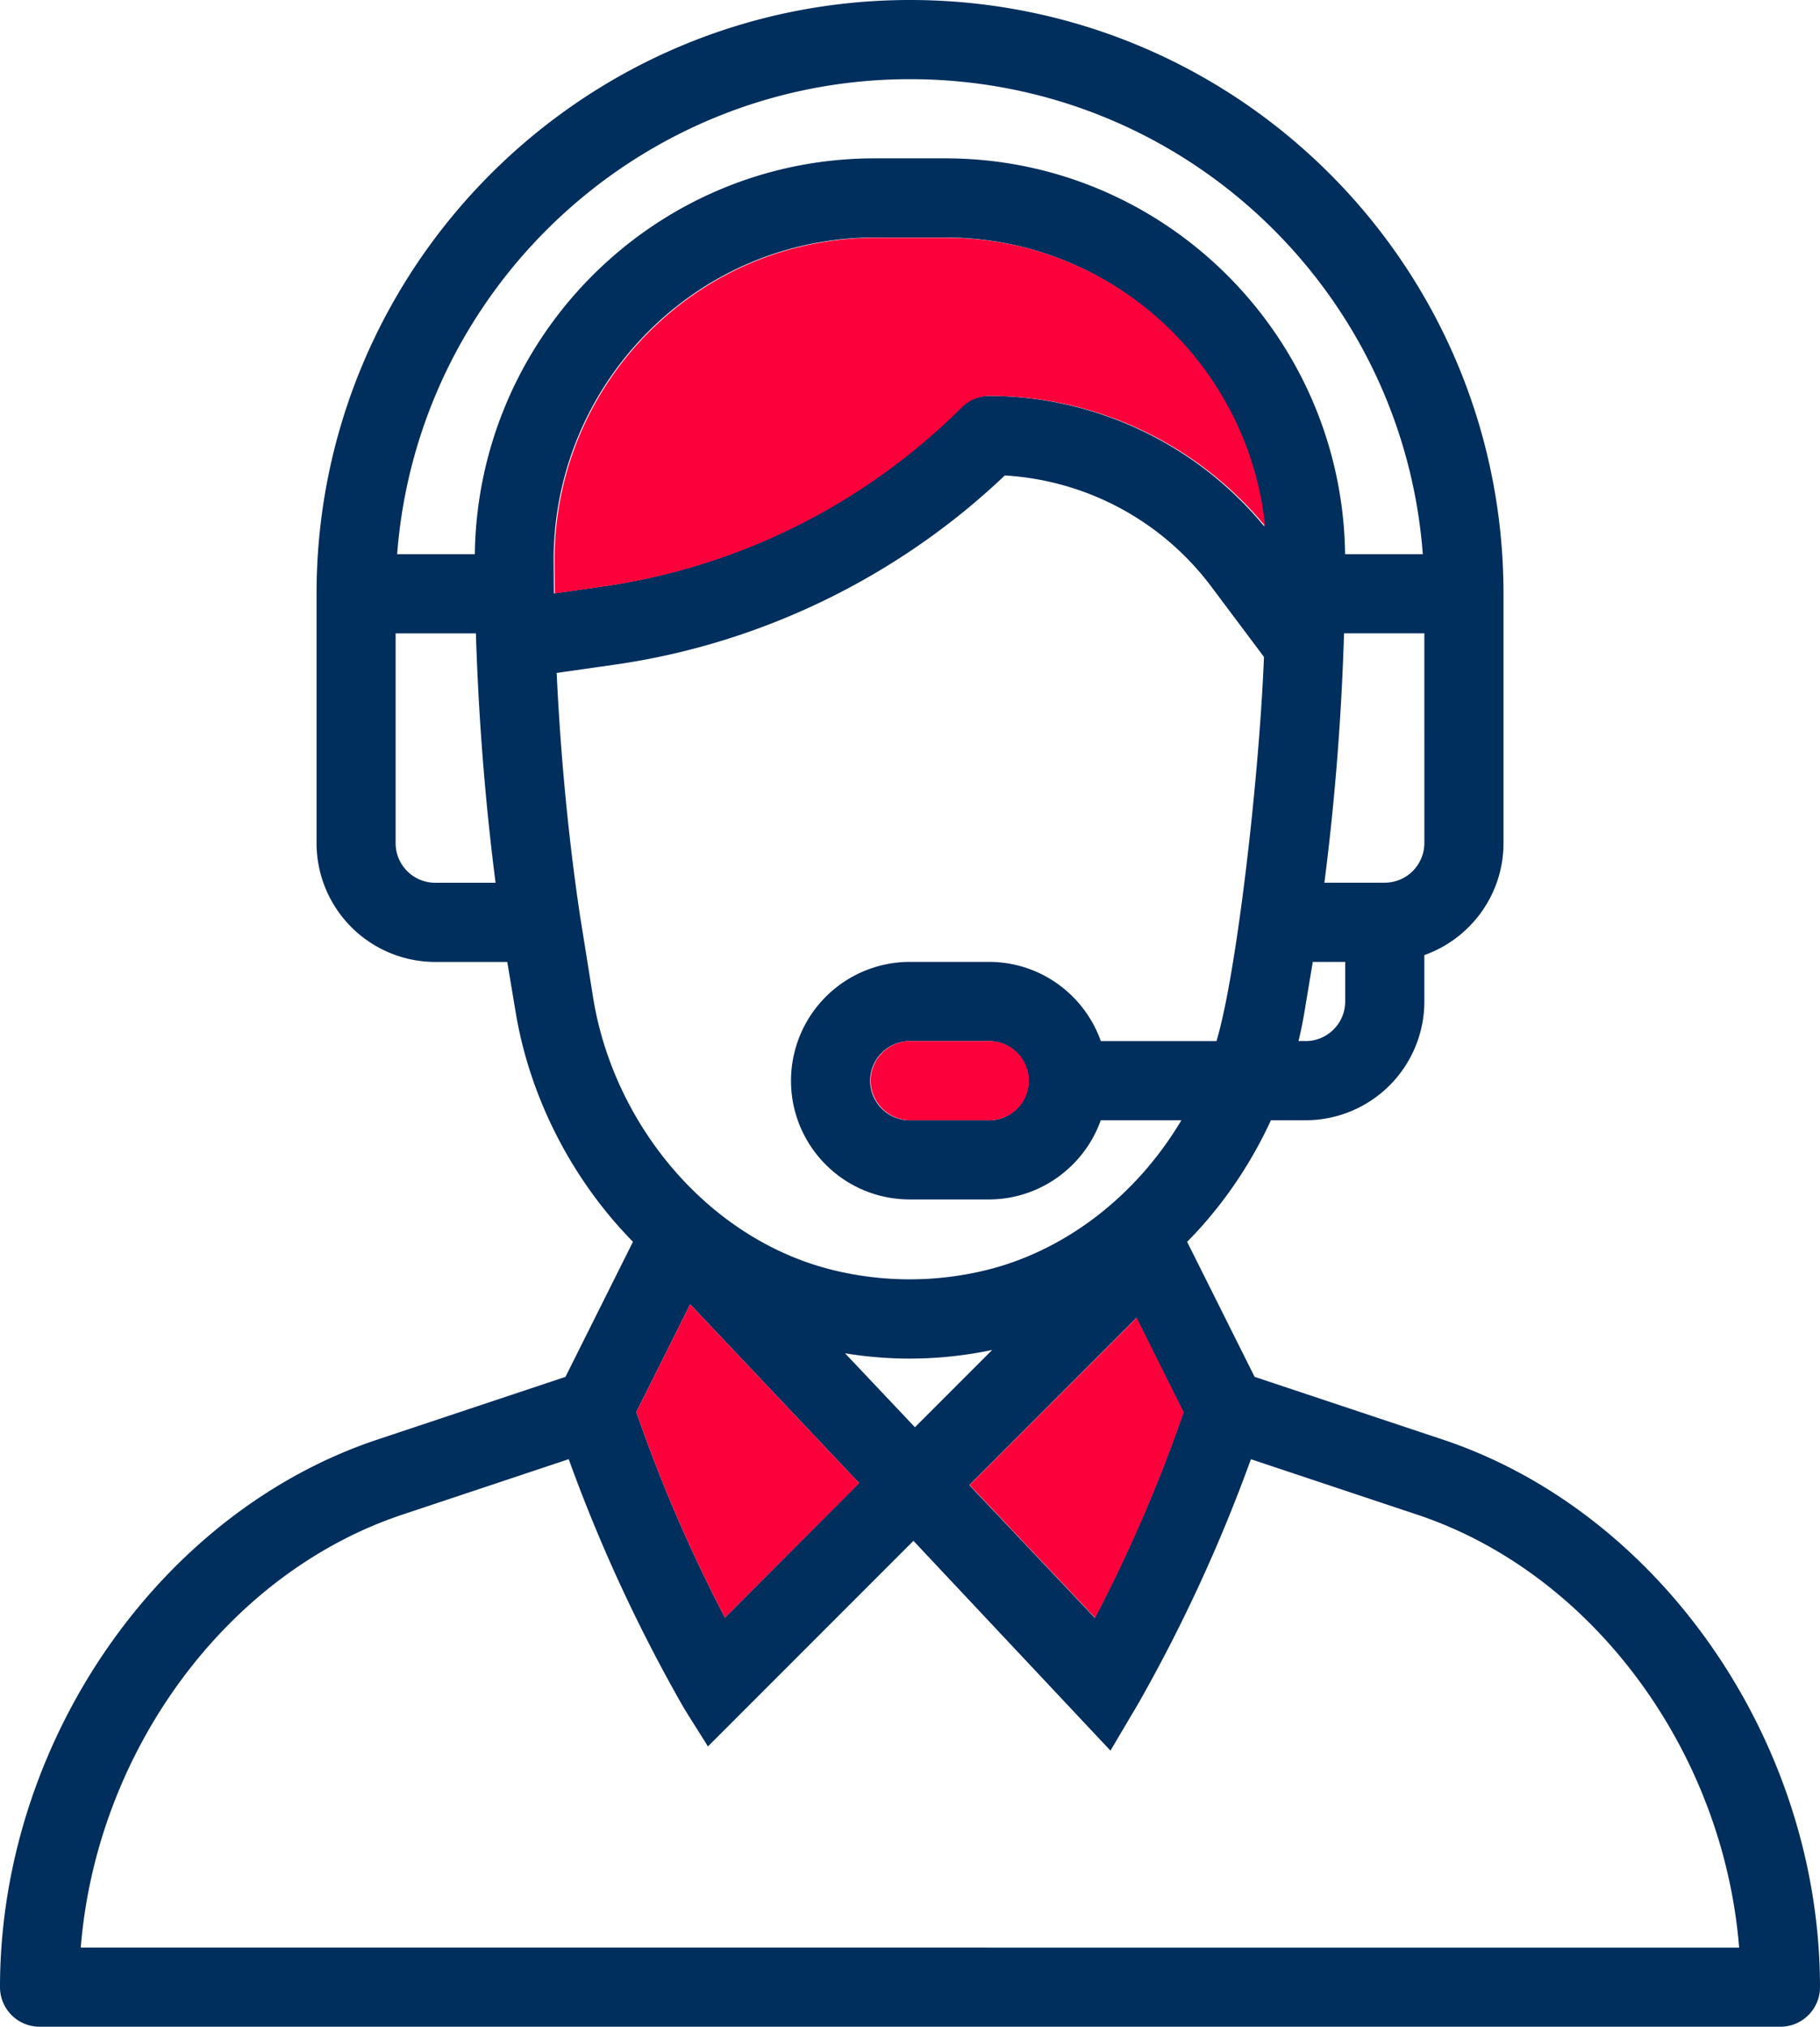 <svg xmlns="http://www.w3.org/2000/svg" viewBox="0 0 67.383 75" xmlns:v="https://vecta.io/nano"><path fill="#002e5d" d="M0 73.535C0 74.344.656 75 1.465 75h64.453c.81 0 1.465-.656 1.465-1.465 0-9.042-5.876-17.565-13.97-20.264l-6.963-2.32-2.498-4.996c.222-.225.438-.456.645-.694 1-1.148 1.822-2.425 2.457-3.805h1.286a4.4 4.4 0 0 0 4.395-4.395v-1.717c1.705-.605 2.93-2.233 2.93-4.143v-9.23C55.664 9.83 45.838 0 33.69 0 21.576 0 11.72 9.857 11.72 21.973v9.23a4.4 4.4 0 0 0 4.395 4.395h2.666l.312 1.868c.527 3.163 2.09 6.196 4.342 8.487l-2.5 5-6.962 2.32C5.876 55.97 0 64.493 0 73.535zm14.648-50.097h2.972l.008.252c.1 3.023.348 6.092.72 8.977h-2.236c-.808 0-1.465-.657-1.465-1.465v-7.764zm36.622 9.228h-2.236a94.91 94.91 0 0 0 .711-8.751v-.001l.017-.477h2.973V31.2a1.47 1.47 0 0 1-1.465 1.465h0zm-3.195 5.86c.085-.352.158-.705.217-1.06l.312-1.87h1.2v1.465c0 .808-.657 1.465-1.465 1.465h-.265zM35.002 5.86H32.38c-8.106 0-14.694 6.56-14.8 14.648h-2.876c.75-9.82 8.98-17.578 18.987-17.578 10.052 0 18.245 7.76 18.987 17.578H49.8c-.104-8.09-6.692-14.648-14.8-14.648zM46.8 19.47c-2.49-3.028-6.255-4.82-10.19-4.82-.388 0-.76.154-1.036.43a23.54 23.54 0 0 1-13.234 6.617l-1.832.262-.01-1.242C20.504 14.158 25.817 8.79 32.38 8.79h2.622c6.152 0 11.195 4.715 11.808 10.68zm-6.044 19.056c-.59-1.67-2.193-2.93-4.145-2.93h-2.93a4.4 4.4 0 0 0-4.395 4.395c0 2.428 1.967 4.395 4.395 4.395h2.93c1.9 0 3.538-1.225 4.143-2.93h2.986c-1.694 2.838-4.318 4.818-7.18 5.534-1.885.47-3.872.47-5.76 0-4.583-1.146-8.055-5.354-8.83-10.007l-.5-3.124c-.422-2.826-.717-5.896-.86-8.956l2.157-.308c5.4-.77 10.49-3.248 14.434-7a10.31 10.31 0 0 1 7.624 4.085l1.972 2.63c-.185 4.6-1.025 11.777-1.758 14.217h-4.273zm-6.882 14.29l-2.588-2.737c.792.13 1.594.197 2.395.197a14.8 14.8 0 0 0 3.053-.32l-2.86 2.86zm8.195-4.052l1.745 3.5a55.73 55.73 0 0 1-3.28 7.605l-4.646-4.913 6.18-6.182zm-10.267 6.124L26.84 59.86a55.75 55.75 0 0 1-3.28-7.607l1.993-3.986 6.26 6.62zm4.81-13.43h-2.93c-.81 0-1.465-.656-1.465-1.465s.657-1.465 1.465-1.465h2.93c.81 0 1.465.656 1.465 1.465s-.657 1.465-1.465 1.465zm-.1 30.615H2.99c.58-7.257 5.4-13.853 11.9-16.02l6.166-2.055a58.67 58.67 0 0 0 4.128 8.971c.007.013.014.026.022.04.252.444.74 1.183 1.003 1.62l7.61-7.61 7.294 7.764 1.03-1.74c1.64-2.884 3.04-5.92 4.17-9.044l6.166 2.055c6.5 2.167 11.33 8.763 11.91 16.02.001 0-25.344 0-27.863 0z"/><path d="M46.843 19.47c-2.5-3.028-6.255-4.82-10.2-4.82-.388 0-.76.154-1.036.43a23.54 23.54 0 0 1-13.234 6.617l-1.832.262-.01-1.242C20.537 14.158 25.85 8.8 32.414 8.8h2.622c6.15 0 11.193 4.715 11.807 10.68zM42.08 48.762l1.745 3.5a55.73 55.73 0 0 1-3.28 7.605L35.9 54.954l6.18-6.182zm-10.268 6.124L26.84 59.86a55.75 55.75 0 0 1-3.28-7.607l1.993-3.986 6.26 6.62zm4.808-13.43H33.7c-.8 0-1.465-.656-1.465-1.465s.657-1.465 1.465-1.465h2.93c.8 0 1.465.656 1.465 1.465s-.657 1.465-1.465 1.465z" fill="#fc003b"/></svg>